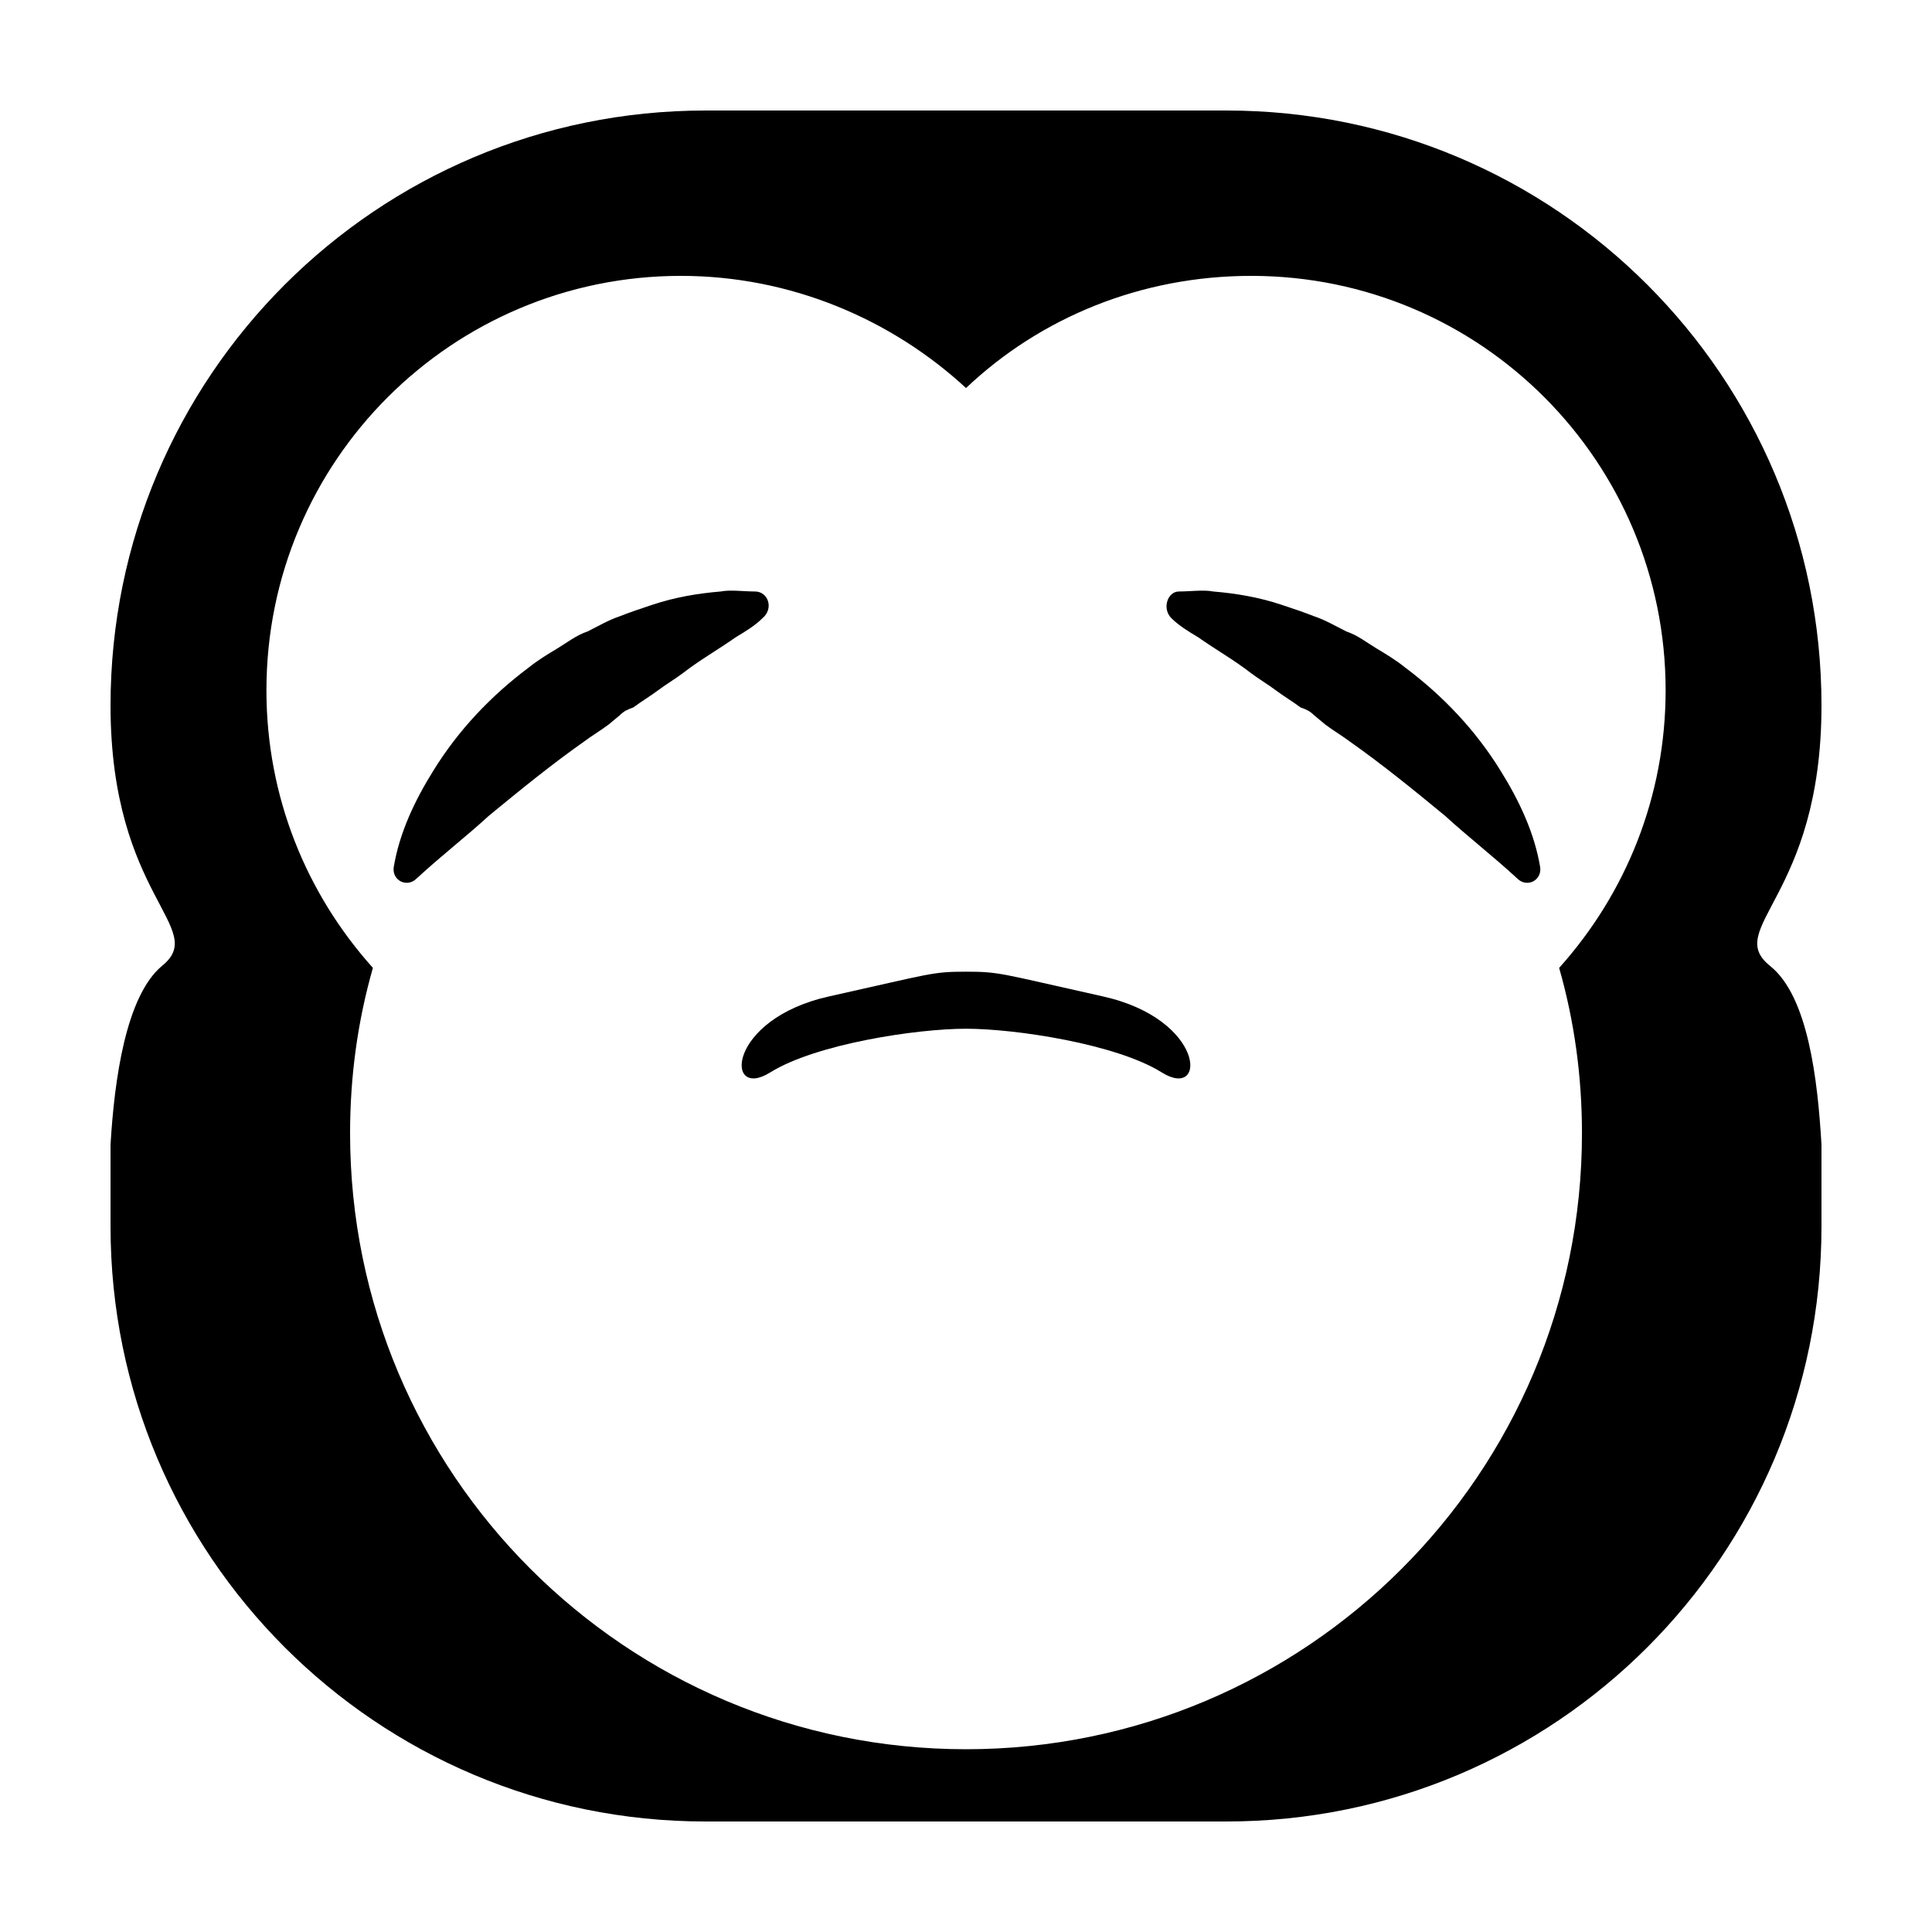<?xml version="1.0" encoding="UTF-8"?>
<!-- Uploaded to: SVG Repo, www.svgrepo.com, Generator: SVG Repo Mixer Tools -->
<svg fill="#000000" width="800px" height="800px" version="1.1" viewBox="144 144 512 512" xmlns="http://www.w3.org/2000/svg">
 <g>
  <path d="m613.11 400c-12.594-10.078 13.602-18.137 13.602-69.023 0-87.16-70.531-157.69-157.69-157.69h-138.04c-87.16 0-157.69 70.531-157.69 157.69 0 50.887 26.195 58.945 13.602 69.023-9.574 8.062-12.594 30.23-13.602 47.359v21.664c0 87.156 70.531 157.69 157.69 157.69h138.04c87.16 0 157.69-70.531 157.69-157.69v-21.664c-1.004-17.129-3.523-39.297-13.602-47.355zm-55.922 0.504c4.031 14.105 6.047 28.719 6.047 43.832 0 90.184-73.051 163.23-163.23 163.23-90.184-0.004-163.23-73.055-163.23-163.24 0-15.113 2.016-29.727 6.047-43.832-17.633-19.648-28.215-45.344-28.215-73.555 0-60.961 49.375-109.83 109.83-109.83 29.223 0 55.922 11.586 75.57 29.727 19.648-18.641 46.352-29.727 75.57-29.727 60.961 0 109.83 49.375 109.83 109.83 0 28.215-10.582 53.91-28.215 73.559z"/>
  <path d="m344.07 300.75c-3.023 0-6.551-0.504-9.07 0-6.047 0.504-12.09 1.512-18.137 3.527-3.023 1.008-6.047 2.016-8.566 3.023-3.023 1.008-5.543 2.519-8.566 4.031-3.023 1.008-5.543 3.023-8.062 4.535s-5.039 3.023-7.559 5.039c-10.078 7.559-18.641 16.625-25.191 27.207-5.039 8.062-9.07 16.625-10.578 25.695-0.504 3.527 3.527 5.543 6.047 3.023 6.551-6.047 13.098-11.082 19.145-16.625 8.566-7.055 16.625-13.602 25.191-19.648 2.016-1.512 4.535-3.023 6.551-4.535l3.023-2.519c1.008-1.008 2.016-1.512 3.527-2.016 2.016-1.512 4.535-3.023 6.551-4.535s4.535-3.023 6.551-4.535c4.535-3.527 9.07-6.047 14.105-9.574 2.519-1.512 5.039-3.023 7.055-5.039 3.023-2.519 1.512-7.055-2.016-7.055z"/>
  <path d="m456.43 300.75c3.023 0 6.551-0.504 9.07 0 6.047 0.504 12.09 1.512 18.137 3.527 3.023 1.008 6.047 2.016 8.566 3.023 3.023 1.008 5.543 2.519 8.566 4.031 3.023 1.008 5.543 3.023 8.062 4.535s5.039 3.023 7.559 5.039c10.078 7.559 18.641 16.625 25.191 27.207 5.039 8.062 9.07 16.625 10.578 25.695 0.504 3.527-3.527 5.543-6.047 3.023-6.551-6.047-13.098-11.082-19.145-16.625-8.566-7.055-16.625-13.602-25.191-19.648-2.016-1.512-4.535-3.023-6.551-4.535l-3.023-2.519c-1.008-1.008-2.016-1.512-3.527-2.016-2.016-1.512-4.535-3.023-6.551-4.535s-4.535-3.023-6.551-4.535c-4.535-3.527-9.07-6.047-14.105-9.574-2.519-1.512-5.039-3.023-7.055-5.039-2.519-2.519-1.008-7.055 2.016-7.055z"/>
  <path d="m451.89 428.21c-12.09-7.559-38.793-11.586-51.891-11.586s-39.801 4.031-51.891 11.586c-12.09 7.559-11.586-14.105 15.617-20.152 27.207-6.047 27.207-6.551 36.273-6.551 9.07 0 9.07 0.504 36.273 6.551 27.203 6.047 27.707 27.711 15.617 20.152z"/>
 </g>
</svg>